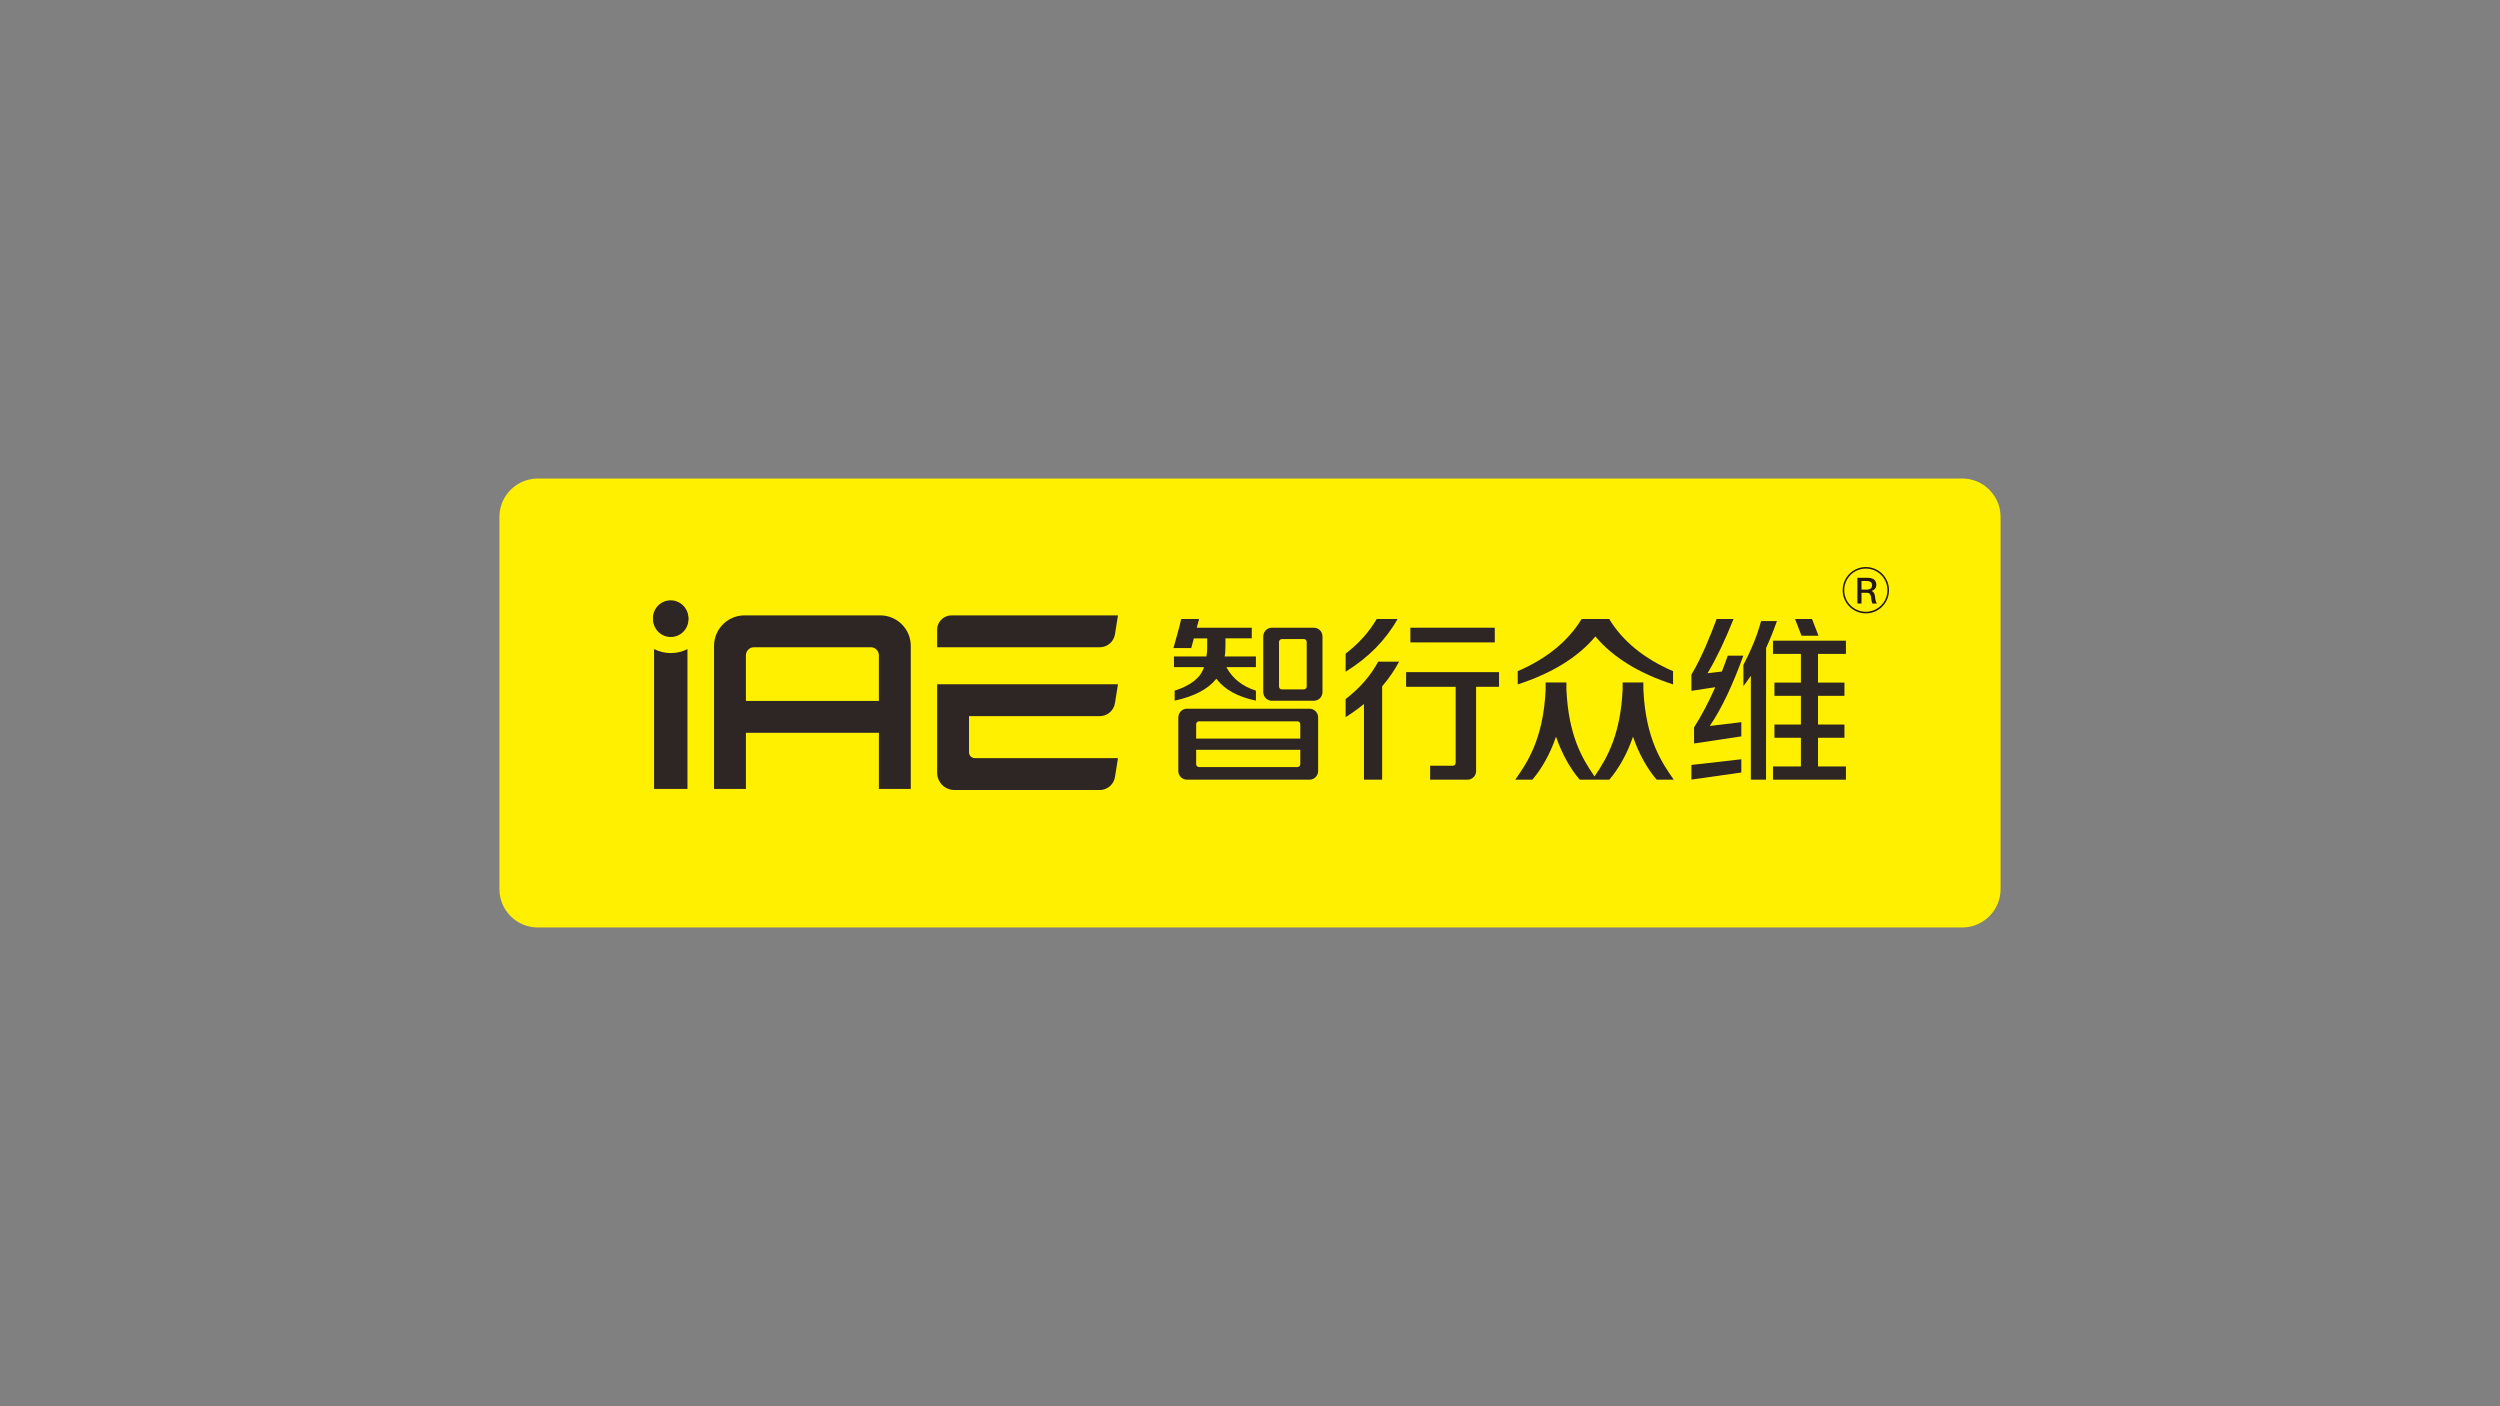 <?xml version="1.0" encoding="UTF-8"?><svg id="LOGO" xmlns="http://www.w3.org/2000/svg" viewBox="0 0 1250 703"><rect x="0" y="0" width="1250" height="703" fill="#808080" stroke="none"/><defs><style>.cls-1{fill:#231815;}.cls-2{fill:#2e2624;}.cls-3{fill:#fff000;}</style></defs><g id="_智行众维"><path class="cls-3" d="M981.088,463.742H268.912c-5.283,0-10.068-2.134-13.54-5.587-3.496-3.477-5.661-8.293-5.661-13.613v-186.084c0-4.45,1.514-8.547,4.056-11.803,3.514-4.502,8.991-7.397,15.145-7.397h712.176c4.522,0,8.68,1.563,11.961,4.179,4.412,3.518,7.24,8.939,7.24,15.021v186.084c0,4.791-1.755,9.173-4.658,12.537-3.521,4.081-8.73,6.664-14.543,6.664Z"/><path class="cls-2" d="M327.037,324.537v69.941h16.695v-69.941c-5.151,2.668-11.544,2.668-16.695,0Z"/><path class="cls-2" d="M549.847,323.631c2.009,0,3.861-.771,5.249-2.052,1.241-1.145,2.112-2.698,2.394-4.472l1.496-9.417h-83.202c-1.828,0-3.497.68-4.768,1.801-1.498,1.322-2.444,3.256-2.444,5.411v8.729h81.276Z"/><path class="cls-2" d="M557.489,388.491l1.496-9.417h-71.59c-.606,0-1.169-.187-1.633-.506-.756-.52-1.252-1.391-1.252-2.378v-18.115h65.339c1.794,0,3.463-.615,4.788-1.66,1.484-1.17,2.537-2.878,2.852-4.863l1.496-9.417h-90.414v44.223c0,2.37.952,4.517,2.495,6.079,1.569,1.59,3.75,2.575,6.16,2.575h72.624c2.046,0,3.928-.8,5.324-2.123,1.2-1.138,2.04-2.662,2.316-4.399Z"/><path class="cls-2" d="M455.386,394.478v-71.533c0-4.159-1.664-7.93-4.364-10.682-2.768-2.822-6.625-4.573-10.891-4.573h-67.857c-3.922,0-7.499,1.48-10.201,3.913-3.103,2.792-5.053,6.839-5.053,11.342v71.533h15.94v-28.065h66.486v28.065h15.94ZM372.959,350.473v-22.83c0-1.016.377-1.943.999-2.65.736-.836,1.814-1.364,3.015-1.364h58.456c.962,0,1.845.338,2.536.902.903.736,1.479,1.857,1.479,3.113v22.829h-66.486Z"/><path class="cls-2" d="M659.063,385.515v-26.834c0-1.231-.514-2.342-1.339-3.129-.777-.742-1.83-1.198-2.989-1.198h-61.256c-.864,0-1.67.253-2.345.69-1.192.771-1.982,2.112-1.982,3.637v26.834c0,1.195.484,2.277,1.267,3.06.783.783,1.865,1.267,3.06,1.267h61.256c1.195,0,2.277-.484,3.06-1.267.783-.783,1.267-1.865,1.267-3.06ZM648.695,383.533h-49.176c-.304,0-.585-.094-.818-.254-.378-.26-.625-.696-.625-1.189v-7.185h52.06v7.185c0,.431-.189.817-.488,1.082-.254.225-.588.361-.954.361ZM650.138,369.292h-52.06v-7.182c0-.398.161-.759.422-1.02.261-.261.622-.422,1.02-.422h49.176c.362,0,.692.133.946.353.304.264.497.654.497,1.089v7.182Z"/><path class="cls-2" d="M661.239,346.058v-27.875c0-1.263-.541-2.399-1.404-3.189-.77-.705-1.795-1.136-2.922-1.136h-20.967c-.948,0-1.825.305-2.538.823-1.083.786-1.787,2.062-1.787,3.502v27.875c0,1.374.641,2.599,1.64,3.391.738.585,1.671.934,2.686.934h20.967c1.321,0,2.503-.592,3.297-1.525.642-.754,1.029-1.732,1.029-2.8ZM651.913,344.707h-10.965c-.398,0-.758-.161-1.019-.422-.261-.261-.422-.621-.422-1.019v-22.294c0-.398.161-.758.422-1.018s.621-.422,1.019-.422h10.965c.359,0,.688.132.94.349.306.264.5.655.5,1.091v22.294c0,.351-.126.674-.335.924-.264.316-.661.517-1.105.517Z"/><path class="cls-2" d="M608.366,339.62c4.039,5.236,10.628,8.836,19.588,10.702v-4.99c-6.63-2.127-11.506-5.923-14.492-11.286l-.272-.49h14.765v-5.324h-15.664l.1-.405c.222-.911.337-2.652.337-5.172v-3.473h13.15v-5.323h-27.51l1.18-4.362h-8.952c-.689,3.602-3.419,12.61-3.878,14.521h8.9l1.309-4.836h6.663v4.876c0,1.406-.119,2.726-.354,3.925l-.05.249h-16.208v5.324h15.005l-.14.43c-1.63,4.948-6.514,8.764-14.518,11.346v4.988c9.649-2.095,16.591-5.694,20.632-10.704l.207-.256.203.261Z"/><path class="cls-2" d="M726.384,382.865h-11.319v6.977h18.654c1.168,0,2.228-.463,3.007-1.216.814-.787,1.32-1.89,1.32-3.112v-42.121h11.469v-7.339h-46.463v7.339h24.775v38.029c0,.391-.156.746-.408,1.005-.262.27-.629.437-1.034.437Z"/><rect class="cls-2" x="705.178" y="313.858" width="42.21" height="7.339"/><path class="cls-2" d="M688.348,309.497c-3.745,6.459-8.832,12.134-15.54,17.342v9.025c11.493-7.14,19.999-15.768,25.976-26.354l-10.436-.013Z"/><path class="cls-2" d="M672.807,358.574c3.002-1.867,5.939-3.961,8.737-6.226l.434-.352v37.845h9.094v-46.682l.08-.093c3.255-3.795,6.077-7.912,8.398-12.245h-10.427c-3.793,7.017-9.133,13.145-16.316,18.724v9.028Z"/><path class="cls-2" d="M836.525,342.205v-6.613c-14.462-6.238-25.205-15.012-31.93-26.083h-13.803c-6.73,11.074-17.47,19.848-31.928,26.083v6.613c16.997-5.517,29.994-13.507,38.632-23.753l.197-.234.197.234c8.636,10.244,21.633,18.237,38.636,23.753Z"/><path class="cls-2" d="M821.693,341.247h-10.384v3.549c-1.007,21.695-7.244,33.53-13.835,43.088l-.216.314-.216-.314c-6.139-8.907-12.778-20.317-13.833-43.07v-3.566h-10.386v3.549c-1.148,24.759-9.206,36.506-15.195,45.046h8.549c4.668-5.409,8.886-12.976,11.581-20.78l.257-.741.257.741c2.699,7.809,6.916,15.374,11.581,20.78h14.808c4.666-5.404,8.884-12.969,11.584-20.78l.257-.741.257.741c2.697,7.809,6.913,15.374,11.581,20.78h8.547c-5.988-8.54-14.045-20.287-15.195-45.028v-3.566Z"/><polygon class="cls-2" points="922.964 326.952 922.964 320.339 886.487 320.339 886.487 326.952 900.447 326.952 900.447 341.302 887.221 341.302 887.221 347.918 900.447 347.918 900.447 362.266 887.221 362.266 887.221 368.881 900.447 368.881 900.447 383.229 886.487 383.229 886.487 389.844 922.964 389.844 922.964 383.229 909.003 383.229 909.003 368.881 922.229 368.881 922.229 362.266 909.003 362.266 909.003 347.918 922.229 347.918 922.229 341.302 909.003 341.302 909.003 326.952 922.964 326.952"/><polygon class="cls-2" points="909.26 317.863 906.012 309.509 897.51 309.509 900.758 317.863 909.26 317.863"/><polygon class="cls-2" points="845.694 389.799 870.663 386.25 870.663 379.633 845.694 382.473 845.694 389.799"/><path class="cls-2" d="M855.285,362.392c5.701-8.558,11.065-19.873,16.388-34.575h-7.795c-.973,2.82-2.001,5.509-2.883,7.776l-.067.168-.158.018-7.002.845.337-.573c4.292-7.276,8.433-15.962,12.653-26.541h-8.448c-3.261,8.668-7.194,18.654-12.616,27.837v8.058l11.944-1.802-.246.548c-3.27,7.284-6.663,13.682-10.369,19.554v8.035l23.64-3.561v-7.095l-15.774,1.903.395-.593Z"/><path class="cls-2" d="M871.7,343.034c.99-1.239,2.031-2.667,3.235-4.431l.493-.726v51.965h7.59l.032-65.851c1.887-4.114,3.713-8.643,5.429-13.466h-7.946c-2.325,8.965-6.507,17.553-8.832,21.944v10.566Z"/><path class="cls-1" d="M937.547,298.435c.075.819.177,1.486.307,2.001.13.515.326.953.586,1.313h-2.253c-.174-.422-.307-.859-.4-1.313-.093-.453-.177-1.033-.251-1.741-.087-.682-.267-1.226-.54-1.629-.273-.403-.708-.623-1.303-.661-.161-.013-.32-.019-.475-.019h-2.467v5.362h-2.048v-12.846h4.431c.347,0,.651.003.912.009.261.006.546.028.856.065.472.062.906.171,1.303.325.397.155.738.373,1.024.652.285.279.512.62.679,1.024.168.404.251.878.251,1.424,0,.845-.226,1.515-.679,2.011-.453.496-1.021.85-1.704,1.061.583.248,1.008.636,1.275,1.164.267.527.431,1.126.493,1.796ZM932.893,294.805h.652c.174,0,.341-.012.503-.037.558-.062,1.024-.259,1.396-.589.373-.33.559-.838.559-1.524,0-.685-.158-1.184-.475-1.496-.317-.311-.754-.505-1.312-.58-.174-.025-.351-.043-.531-.056-.18-.012-.4-.019-.661-.019h-2.271v4.301h2.141Z"/><path class="cls-1" d="M932.92,283.505c-2.524,0-4.86.807-6.764,2.177-2.924,2.104-4.828,5.537-4.828,9.414,0,3.123,1.235,5.958,3.244,8.042,2.109,2.188,5.069,3.549,8.348,3.549,2.733,0,5.245-.946,7.227-2.528,2.66-2.124,4.364-5.395,4.364-9.063,0-2.869-1.042-5.495-2.769-7.519-2.126-2.492-5.29-4.073-8.823-4.073ZM932.92,305.893c-3.122,0-5.935-1.326-7.907-3.445-1.793-1.928-2.89-4.512-2.89-7.352,0-3.02,1.24-5.75,3.238-7.71,1.947-1.909,4.615-3.087,7.558-3.087,2.981,0,5.681,1.208,7.634,3.162,1.954,1.954,3.162,4.653,3.162,7.634,0,3.507-1.672,6.623-4.262,8.595-1.814,1.381-4.079,2.202-6.535,2.202Z"/><path class="cls-2" d="M344.213,309.668c0,4.876-3.953,8.829-8.829,8.829s-8.829-3.953-8.829-8.829,3.953-8.829,8.829-8.829,8.829,3.953,8.829,8.829Z"/><path class="cls-2" d="M344.156,308.995c0,4.877-3.953,8.83-8.83,8.83s-8.83-3.953-8.83-8.83,3.953-8.83,8.83-8.83,8.83,3.953,8.83,8.83Z"/></g></svg>